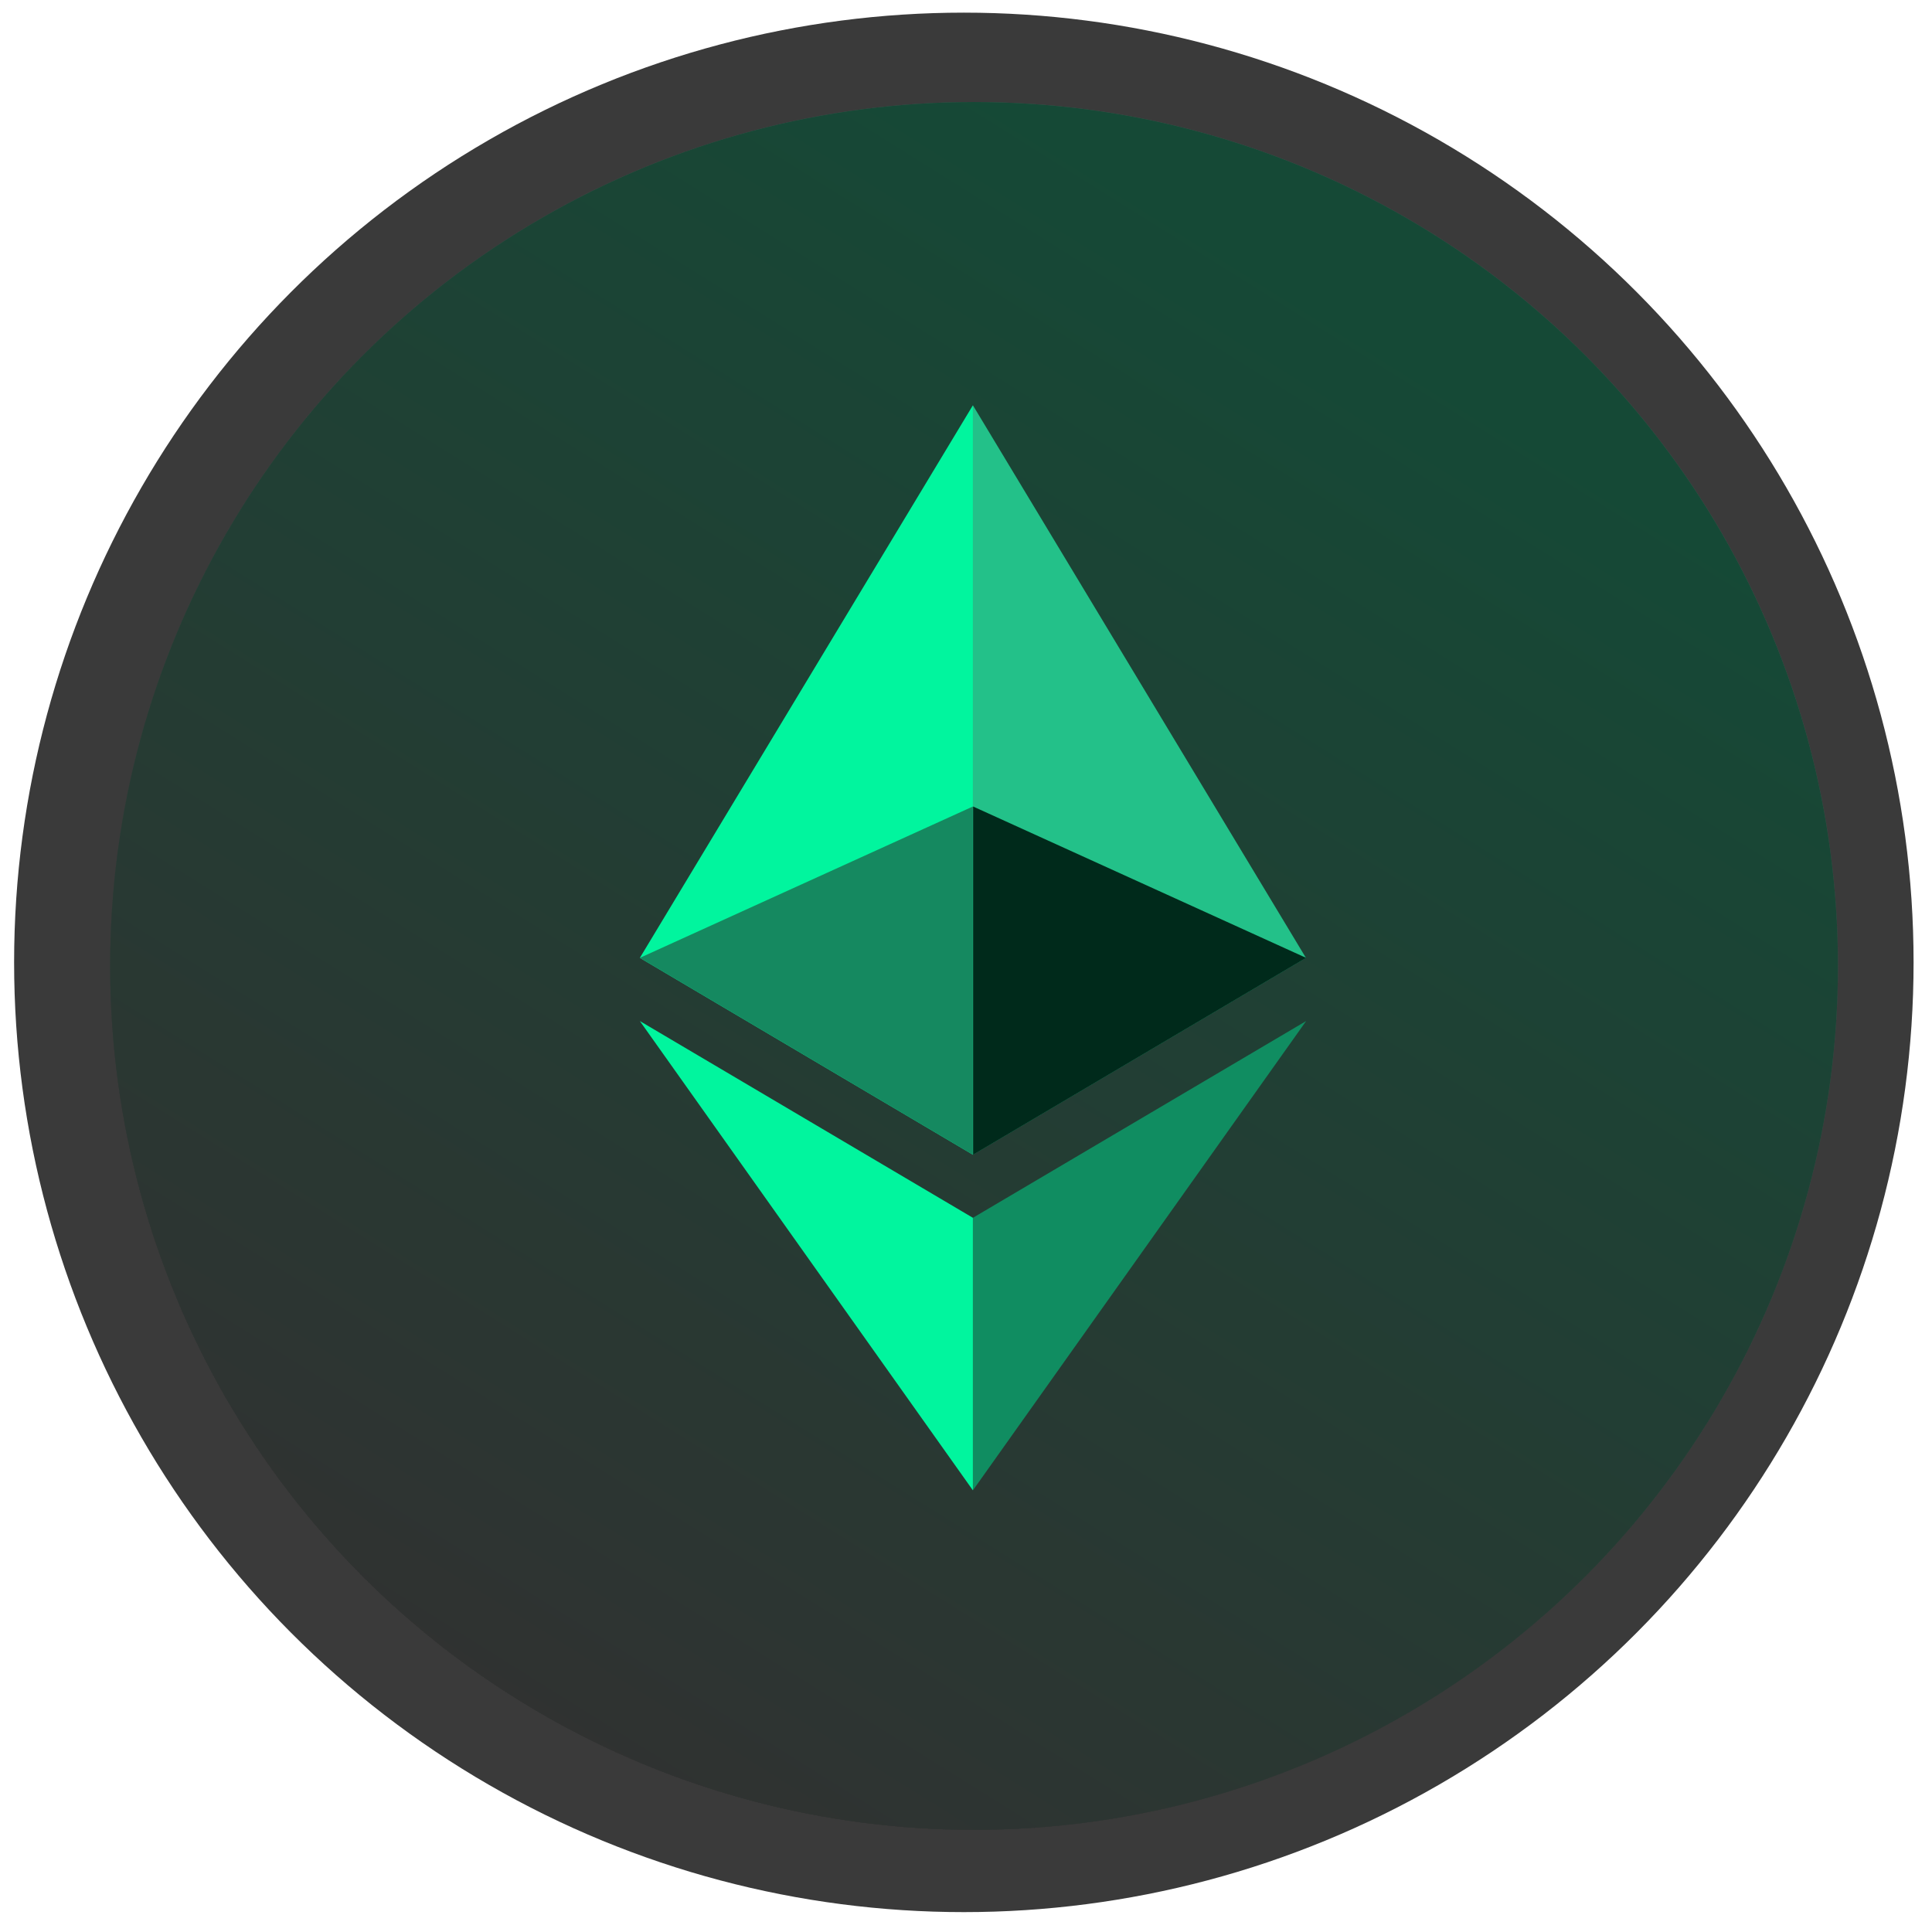 <svg width="112" height="111" viewBox="0 0 112 111" fill="none" xmlns="http://www.w3.org/2000/svg">
<circle cx="55.875" cy="55.79" r="55.057" fill="#3A3A3A"/>
<circle cx="56.467" cy="55.996" r="50.081" fill="url(#paint0_linear_28_151)"/>
<circle cx="56.467" cy="55.996" r="50.081" fill="url(#paint1_linear_28_151)"/>
<circle cx="56.467" cy="55.996" r="50.081" fill="url(#paint2_linear_28_151)"/>
<circle cx="56.467" cy="55.996" r="50.081" fill="url(#paint3_linear_28_151)"/>
<path d="M56.402 23.498L55.98 24.931V66.518L56.402 66.939L75.707 55.529L56.402 23.498Z" fill="#23C189"/>
<path d="M56.398 23.498L37.093 55.529L56.398 66.939V46.754V23.498Z" fill="#01F59E"/>
<path d="M56.402 70.596L56.164 70.886V85.7L56.402 86.394L75.718 59.191L56.402 70.596Z" fill="#108D61"/>
<path d="M56.398 86.394V70.596L37.093 59.191L56.398 86.394Z" fill="#01F59E"/>
<path d="M56.412 66.939L75.716 55.528L56.412 46.754V66.939Z" fill="#002A1B"/>
<path d="M37.093 55.528L56.398 66.939V46.754L37.093 55.528Z" fill="#158960"/>
<defs>
<linearGradient id="paint0_linear_28_151" x1="74.465" y1="15.305" x2="22.036" y2="99.035" gradientUnits="userSpaceOnUse">
<stop stop-color="#4F4F4F"/>
<stop offset="1" stop-color="#313131"/>
</linearGradient>
<linearGradient id="paint1_linear_28_151" x1="74.465" y1="15.305" x2="22.036" y2="99.035" gradientUnits="userSpaceOnUse">
<stop stop-color="#154936"/>
<stop offset="1" stop-color="#313131"/>
</linearGradient>
<linearGradient id="paint2_linear_28_151" x1="74.465" y1="15.305" x2="22.036" y2="99.035" gradientUnits="userSpaceOnUse">
<stop stop-color="#505151"/>
<stop offset="1" stop-color="#313131"/>
</linearGradient>
<linearGradient id="paint3_linear_28_151" x1="74.465" y1="15.305" x2="22.036" y2="99.035" gradientUnits="userSpaceOnUse">
<stop stop-color="#154936"/>
<stop offset="1" stop-color="#313131"/>
</linearGradient>
</defs>
</svg>
